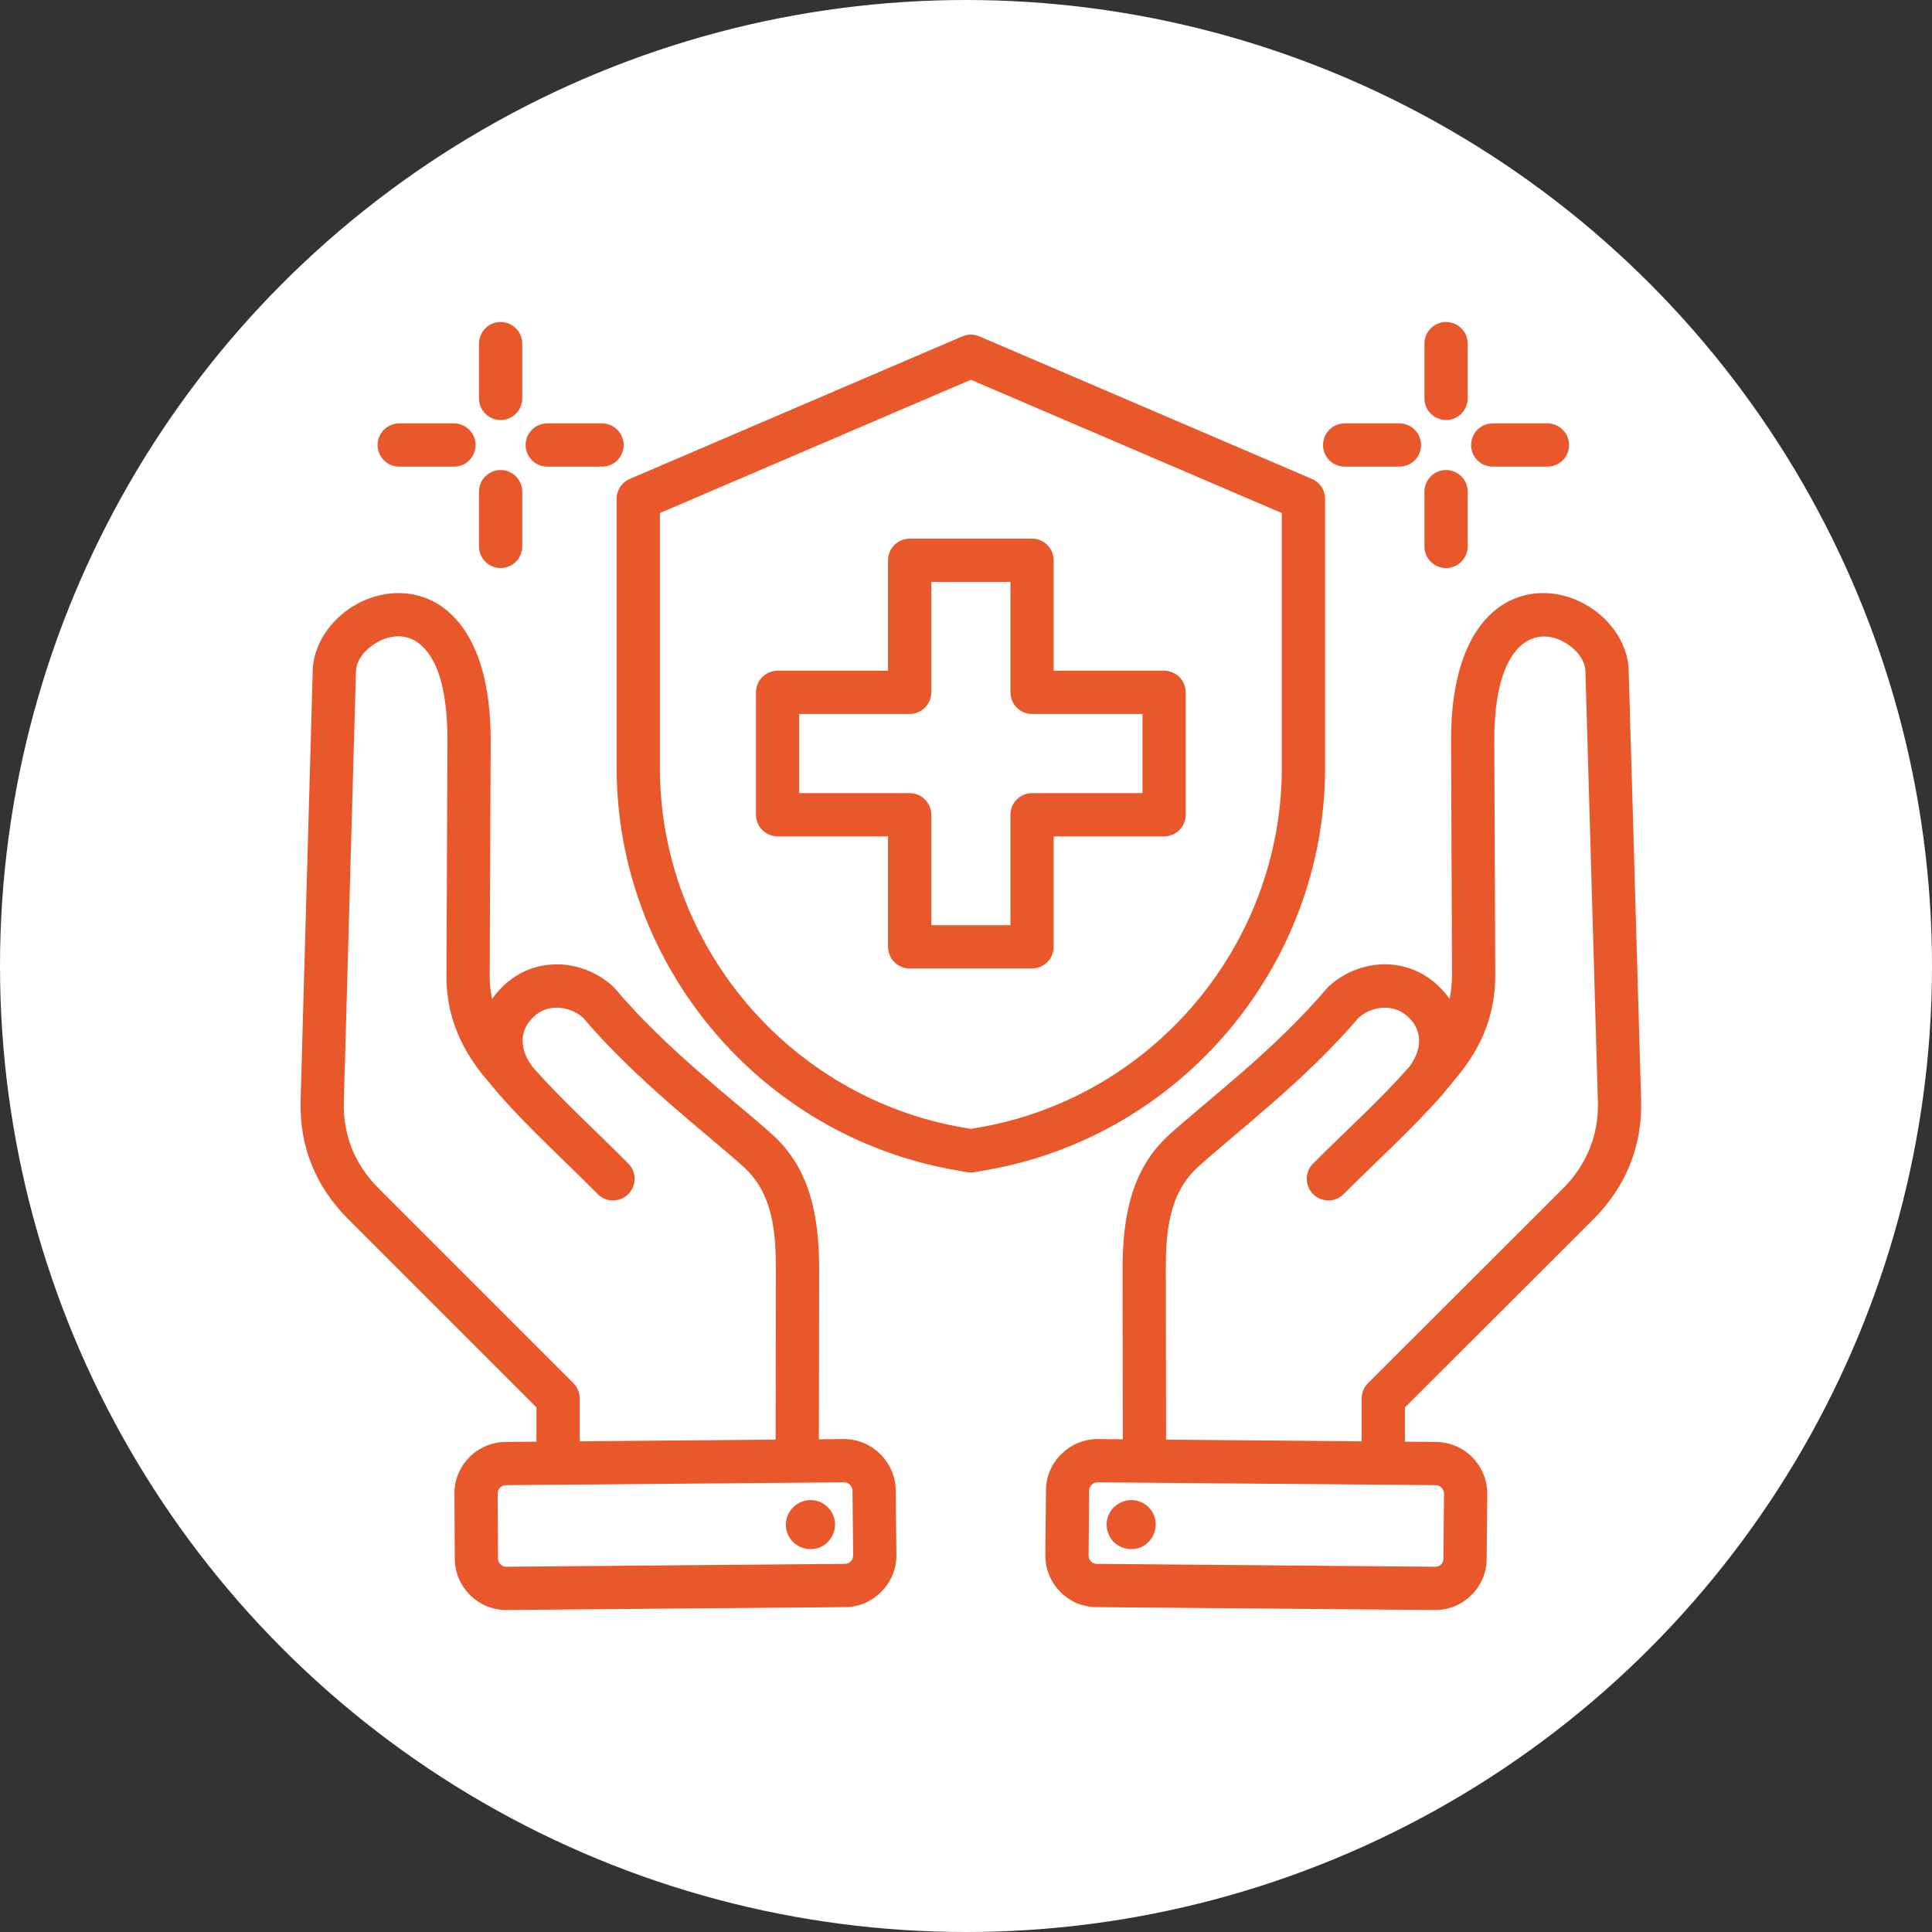 <svg width="90" height="90" viewBox="0 0 90 90" fill="none" xmlns="http://www.w3.org/2000/svg">
<rect x="0" y="0" width="90" height="90" fill="#333333" stroke="none"/>
<circle cx="45" cy="45" r="45" fill="white"/>
<path fill-rule="evenodd" clip-rule="evenodd" d="M65.446 67.159L66.901 67.171C66.905 67.171 66.908 67.171 66.912 67.171C68.237 67.197 69.283 68.266 69.283 69.591V69.601C69.283 69.601 69.253 72.63 69.253 72.629C69.25 73.941 68.147 75.022 66.835 75C66.835 75 51.08 74.866 51.082 74.866C49.75 74.864 48.695 73.768 48.695 72.461C48.695 72.457 48.695 72.454 48.695 72.451C48.695 72.451 48.725 69.421 48.725 69.422C48.727 68.117 49.824 67.037 51.13 67.037H51.138L52.306 67.047L52.294 59.123V59.122C52.294 56.715 52.69 54.453 54.485 52.842C56.217 51.272 59.376 48.915 61.812 46.039C61.84 46.005 61.871 45.973 61.905 45.943C63.39 44.6 65.627 44.553 67.052 45.975C67.23 46.151 67.388 46.336 67.525 46.527C67.601 46.176 67.64 45.81 67.64 45.428L67.596 34.53V34.53C67.582 30.549 68.926 28.675 70.328 27.987C71.545 27.389 72.921 27.58 73.999 28.242C75.09 28.911 75.84 30.051 75.87 31.226L76.45 51.286C76.45 51.287 76.45 51.289 76.45 51.291C76.502 53.418 75.734 55.272 74.241 56.782C74.24 56.783 74.238 56.785 74.237 56.786L65.446 65.562V67.159ZM54.32 67.064L63.432 67.141V65.145C63.432 64.877 63.538 64.621 63.727 64.432L72.811 55.363C73.904 54.257 74.474 52.9 74.436 51.341L73.856 31.284C73.856 31.283 73.856 31.282 73.856 31.281C73.842 30.744 73.442 30.263 72.946 29.959C71.51 29.078 69.594 29.922 69.61 34.522L69.655 45.422V45.426C69.655 47.183 69.076 48.684 67.957 50.062C67.956 50.063 67.955 50.064 67.954 50.065C67.954 50.065 67.211 50.972 67.211 50.972C67.203 50.981 67.195 50.99 67.188 50.999C67.187 50.999 67.187 51 67.187 51C65.745 52.637 64.2 54.019 62.593 55.626C62.2 56.019 61.562 56.019 61.169 55.626C60.776 55.233 60.776 54.594 61.169 54.201C62.735 52.636 64.244 51.289 65.65 49.697C66.254 48.883 66.271 48.034 65.635 47.408C65.634 47.406 65.632 47.404 65.63 47.403C64.987 46.76 63.986 46.815 63.3 47.398C60.807 50.325 57.603 52.735 55.836 54.336C55.835 54.338 55.834 54.339 55.832 54.34C54.477 55.555 54.308 57.306 54.308 59.121L54.32 67.064ZM51.127 69.052L51.122 69.052C50.916 69.056 50.739 69.221 50.739 69.427C50.739 69.43 50.739 69.434 50.739 69.437C50.739 69.437 50.709 72.464 50.71 72.469C50.714 72.674 50.875 72.851 51.085 72.851H51.094L66.856 72.985C66.86 72.985 66.864 72.985 66.868 72.986C67.068 72.989 67.239 72.825 67.239 72.624C67.239 72.621 67.239 72.618 67.239 72.615C67.239 72.615 67.268 69.588 67.268 69.583C67.264 69.366 67.094 69.191 66.877 69.185L51.127 69.052ZM53.762 70.602C53.985 71.182 53.702 71.851 53.123 72.089C52.528 72.312 51.858 72.03 51.636 71.45C51.398 70.855 51.68 70.201 52.275 69.963C52.855 69.725 53.524 70.007 53.762 70.602ZM24.991 67.159V65.562L16.215 56.786C14.704 55.275 13.951 53.42 14.002 51.291C14.002 51.289 14.002 51.288 14.002 51.287L14.568 31.226C14.568 31.225 14.568 31.224 14.568 31.223C14.604 30.048 15.357 28.909 16.449 28.241C17.529 27.58 18.907 27.389 20.123 27.986C21.526 28.675 22.871 30.548 22.857 34.53V34.53L22.812 45.43V45.436C22.809 45.818 22.846 46.184 22.922 46.534C23.059 46.342 23.218 46.156 23.397 45.979C24.803 44.557 27.062 44.6 28.548 45.943C28.582 45.974 28.613 46.007 28.643 46.042C31.063 48.916 34.221 51.272 35.965 52.84C37.762 54.451 38.159 56.714 38.159 59.122V59.123L38.147 67.047L39.314 67.037H39.323C40.625 67.037 41.702 68.105 41.727 69.407C41.728 69.411 41.728 69.414 41.728 69.417L41.758 72.451V72.461C41.758 73.767 40.678 74.863 39.373 74.866C39.373 74.866 23.617 75 23.618 74.999C22.288 75.022 21.21 73.95 21.185 72.644C21.185 72.639 21.185 72.634 21.185 72.629C21.185 72.629 21.17 69.602 21.17 69.606C21.147 68.275 22.219 67.197 23.525 67.171C23.529 67.171 23.533 67.171 23.537 67.171L24.991 67.159ZM36.132 67.064L36.144 59.121C36.144 57.306 35.976 55.555 34.62 54.34L34.619 54.339C32.837 52.737 29.632 50.326 27.151 47.397C26.467 46.816 25.459 46.756 24.827 47.397C24.824 47.401 24.82 47.404 24.817 47.408C24.181 48.034 24.199 48.883 24.803 49.697C26.21 51.29 27.72 52.638 29.272 54.205C29.663 54.6 29.66 55.238 29.265 55.629C28.87 56.02 28.232 56.017 27.841 55.623C26.25 54.017 24.706 52.635 23.266 51C23.265 51 23.265 50.999 23.265 50.999C23.259 50.993 23.254 50.986 23.248 50.98C23.248 50.979 22.49 50.072 22.49 50.072C22.485 50.067 22.48 50.061 22.476 50.056C21.374 48.678 20.782 47.176 20.798 45.42L20.843 34.522C20.851 32.021 20.338 30.6 19.504 29.962C18.873 29.479 18.093 29.597 17.501 29.959C17.001 30.265 16.598 30.747 16.581 31.285L16.016 51.341C15.979 52.899 16.534 54.255 17.64 55.361L26.711 64.432C26.9 64.621 27.006 64.877 27.006 65.145V67.141L36.132 67.064ZM39.325 69.052C39.325 69.052 23.561 69.185 23.557 69.185C23.351 69.194 23.18 69.361 23.184 69.572C23.184 69.576 23.184 69.581 23.184 69.586C23.184 69.586 23.199 72.61 23.199 72.613C23.207 72.818 23.375 72.99 23.585 72.986C23.589 72.985 23.592 72.985 23.596 72.985L39.359 72.851H39.367C39.575 72.851 39.741 72.672 39.743 72.464C39.743 72.464 39.713 69.444 39.713 69.439C39.705 69.229 39.536 69.053 39.325 69.052ZM38.817 70.602C39.055 71.182 38.758 71.851 38.178 72.089C37.583 72.312 36.928 72.03 36.691 71.45C36.453 70.855 36.75 70.201 37.33 69.963C37.925 69.725 38.579 70.007 38.817 70.602ZM45.623 15.669L61.116 22.311C61.487 22.469 61.727 22.833 61.727 23.236V35.764C61.727 44.969 55.027 52.924 45.964 54.504L45.4 54.603C45.285 54.623 45.168 54.623 45.053 54.603L44.489 54.504C35.425 52.924 28.726 44.969 28.726 35.764V23.236C28.726 22.833 28.966 22.469 29.336 22.311L44.829 15.669C45.083 15.561 45.37 15.561 45.623 15.669ZM45.226 17.691L30.74 23.9V35.764C30.74 43.995 36.731 51.107 44.834 52.52L45.226 52.588L45.618 52.52C53.722 51.107 59.712 43.995 59.712 35.764V23.9L45.226 17.691ZM41.368 31.245V26.1C41.368 25.544 41.819 25.093 42.375 25.093H48.077C48.633 25.093 49.084 25.544 49.084 26.1V31.245H54.229C54.785 31.245 55.236 31.696 55.236 32.252V37.954C55.236 38.51 54.785 38.961 54.229 38.961H49.084V44.106C49.084 44.662 48.633 45.113 48.077 45.113H42.375C41.819 45.113 41.368 44.662 41.368 44.106V38.961H36.223C35.667 38.961 35.216 38.51 35.216 37.954V32.252C35.216 31.696 35.667 31.245 36.223 31.245H41.368ZM42.375 33.259H37.23V36.947H42.375C42.931 36.947 43.383 37.398 43.383 37.954V43.099H47.07V37.954C47.07 37.398 47.521 36.947 48.077 36.947H53.222V33.259H48.077C47.521 33.259 47.07 32.808 47.07 32.252V27.107H43.383V32.252C43.383 32.808 42.931 33.259 42.375 33.259ZM24.328 18.558C24.328 19.114 23.877 19.566 23.321 19.566C22.765 19.566 22.314 19.114 22.314 18.558V16.007C22.314 15.451 22.765 15 23.321 15C23.877 15 24.328 15.451 24.328 16.007V18.558ZM21.149 19.724C21.705 19.724 22.156 20.175 22.156 20.731C22.156 21.287 21.705 21.738 21.149 21.738H18.598C18.041 21.738 17.59 21.287 17.59 20.731C17.59 20.175 18.041 19.724 18.598 19.724H21.149ZM22.314 22.903C22.314 22.347 22.765 21.896 23.321 21.896C23.877 21.896 24.328 22.347 24.328 22.903V25.454C24.328 26.01 23.877 26.462 23.321 26.462C22.765 26.462 22.314 26.01 22.314 25.454V22.903ZM25.493 21.738C24.937 21.738 24.486 21.287 24.486 20.731C24.486 20.175 24.937 19.724 25.493 19.724H28.044C28.6 19.724 29.052 20.175 29.052 20.731C29.052 21.287 28.6 21.738 28.044 21.738H25.493ZM68.37 18.558C68.37 19.114 67.918 19.566 67.363 19.566C66.807 19.566 66.355 19.114 66.355 18.558V16.007C66.355 15.451 66.807 15 67.363 15C67.918 15 68.37 15.451 68.37 16.007V18.558ZM65.19 19.724C65.746 19.724 66.198 20.175 66.198 20.731C66.198 21.287 65.746 21.738 65.19 21.738H62.639C62.083 21.738 61.632 21.287 61.632 20.731C61.632 20.175 62.083 19.724 62.639 19.724H65.19ZM66.355 22.903C66.355 22.347 66.807 21.896 67.363 21.896C67.918 21.896 68.37 22.347 68.37 22.903V25.454C68.37 26.01 67.918 26.462 67.363 26.462C66.807 26.462 66.355 26.01 66.355 25.454V22.903ZM69.535 21.738C68.979 21.738 68.528 21.287 68.528 20.731C68.528 20.175 68.979 19.724 69.535 19.724H72.086C72.642 19.724 73.093 20.175 73.093 20.731C73.093 21.287 72.642 21.738 72.086 21.738H69.535Z" fill="#E9582A"/>
</svg>
